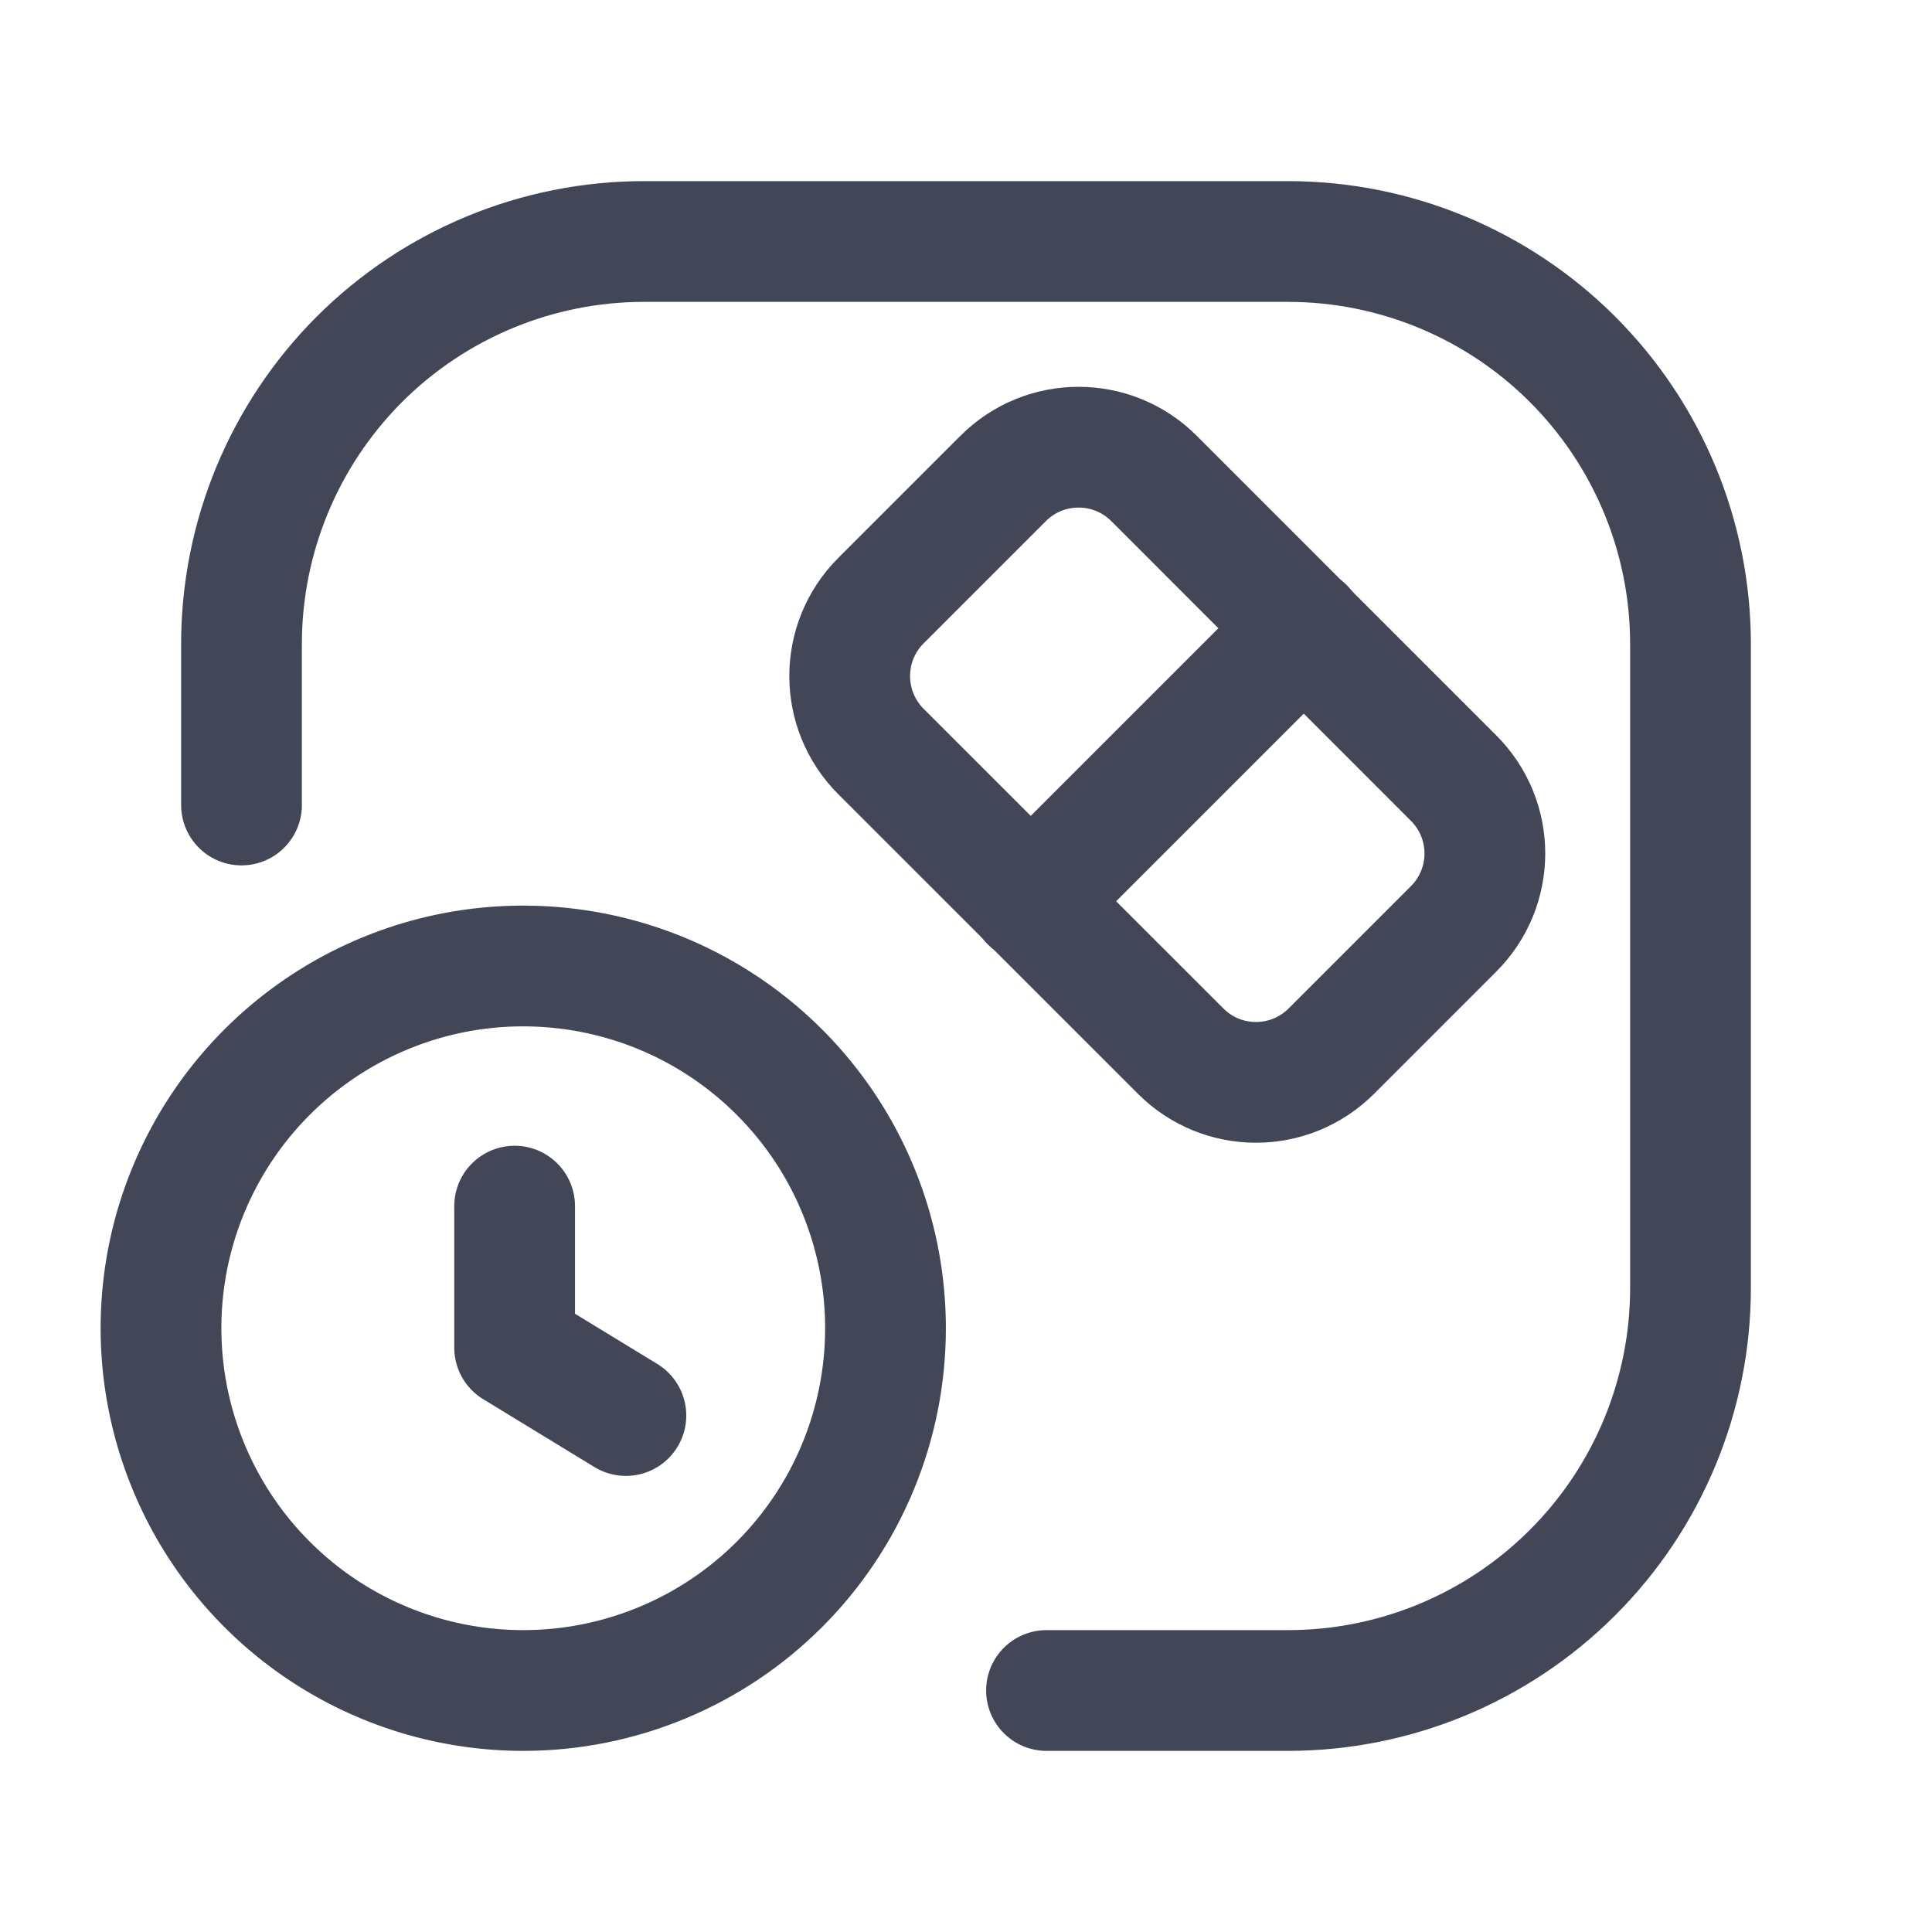 <svg width="24" height="24" viewBox="0 0 24 24" fill="none" xmlns="http://www.w3.org/2000/svg">
<path d="M3 10V8C3 6.674 3.527 5.402 4.464 4.464C5.402 3.527 6.674 3 8 3H16C17.326 3 18.598 3.527 19.535 4.464C20.473 5.402 21 6.674 21 8V16C21 17.326 20.473 18.598 19.535 19.535C18.598 20.473 17.326 21 16 21H13" stroke="#434657" stroke-width="1.5" stroke-linecap="round" stroke-linejoin="round"/>
<path d="M18.057 9.666L14.335 5.943C13.818 5.426 12.979 5.426 12.462 5.943L10.943 7.462C10.426 7.979 10.426 8.817 10.943 9.335L14.666 13.057C15.183 13.575 16.021 13.575 16.539 13.057L18.057 11.539C18.575 11.021 18.575 10.183 18.057 9.666Z" stroke="#434657" stroke-width="1.5" stroke-linecap="round" stroke-linejoin="round"/>
<path d="M16.2 7.8L12.8 11.2" stroke="#434657" stroke-width="1.5" stroke-linecap="round" stroke-linejoin="round"/>
<path d="M6.5 21C5.61 21 4.74 20.736 4 20.242C3.26 19.747 2.683 19.044 2.343 18.222C2.002 17.4 1.913 16.495 2.086 15.622C2.26 14.749 2.689 13.947 3.318 13.318C3.947 12.689 4.749 12.26 5.622 12.086C6.495 11.913 7.4 12.002 8.222 12.342C9.044 12.683 9.747 13.26 10.242 14C10.736 14.74 11 15.61 11 16.5C11 17.694 10.526 18.838 9.682 19.682C8.838 20.526 7.693 21 6.5 21" stroke="#434657" stroke-width="1.5" stroke-linecap="round" stroke-linejoin="round"/>
<path d="M6.393 14.983V16.741L7.775 17.584" stroke="#434657" stroke-width="1.5" stroke-linecap="round" stroke-linejoin="round"/>
</svg>
